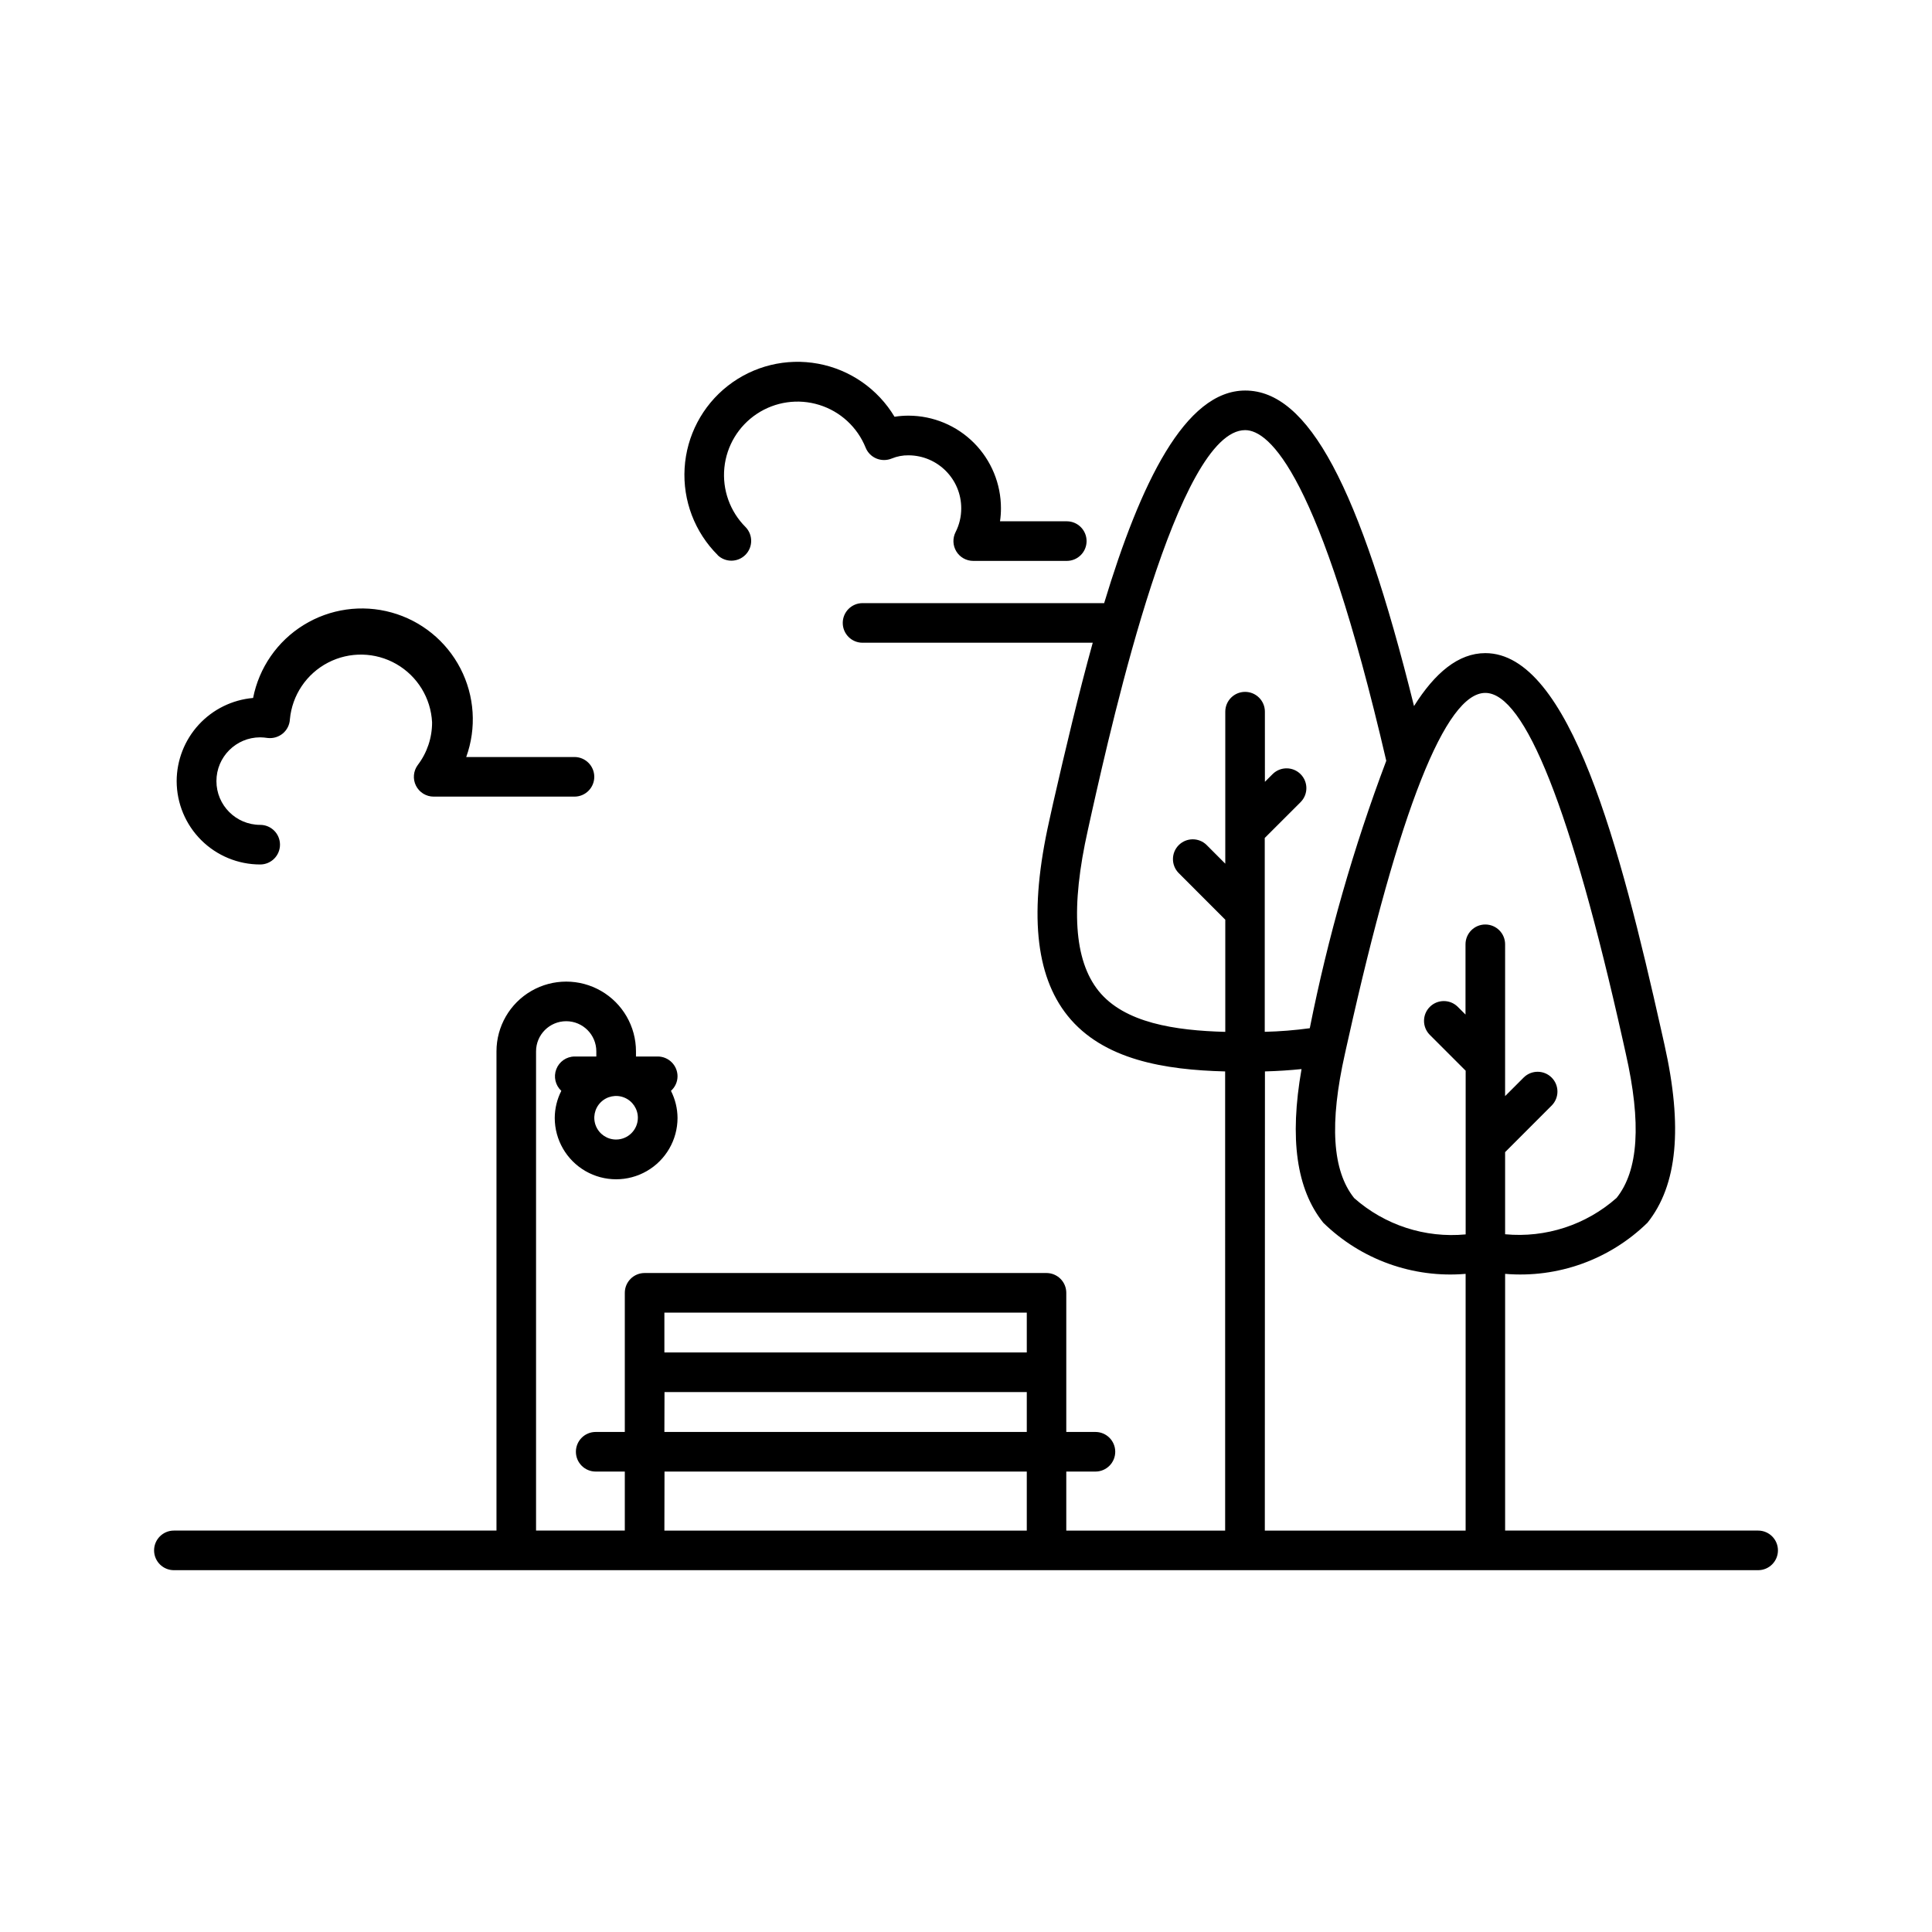 <?xml version="1.0" encoding="UTF-8"?>
<!-- Uploaded to: ICON Repo, www.svgrepo.com, Generator: ICON Repo Mixer Tools -->
<svg fill="#000000" width="800px" height="800px" version="1.1" viewBox="144 144 512 512" xmlns="http://www.w3.org/2000/svg">
 <path d="m609.92 549.62h-67.047v-68.035c13.949 1.18 27.723-3.773 37.734-13.562 7.926-9.91 9.395-25.336 4.481-47.23l-0.809-3.609c-10.844-48.438-24.277-100.1-46.656-100.1-7.148 0-13.371 5.246-18.895 14.031-14.473-58.391-28.055-83.621-44.73-83.621-15.945 0-27.762 24.52-37.387 56.344h-64.027v-0.004c-2.898 0-5.246 2.352-5.246 5.25 0 2.898 2.348 5.246 5.246 5.246h61.004c-3.777 13.645-7.223 28.191-10.496 42.508l-1.051 4.754c-5.352 23.922-3.758 40.797 4.879 51.578 9.445 11.777 25.895 14.359 41.754 14.77l0.004 121.68h-42.102v-15.641h7.727c2.898 0 5.246-2.352 5.246-5.25 0-2.898-2.348-5.246-5.246-5.246h-7.727v-36.871c0-1.395-0.551-2.727-1.535-3.711-0.984-0.984-2.32-1.539-3.711-1.539h-106.5c-2.898 0-5.25 2.352-5.25 5.25v36.871h-7.715c-2.898 0-5.246 2.348-5.246 5.246 0 2.898 2.348 5.25 5.246 5.25h7.715v15.641h-23.52v-127c0-4.41 3.574-7.988 7.988-7.988 4.41 0 7.984 3.578 7.984 7.988v1.363h-5.773c-2.148 0.023-4.066 1.355-4.836 3.363-0.773 2.004-0.246 4.277 1.332 5.738-1.133 2.223-1.727 4.676-1.742 7.168 0 5.812 3.102 11.184 8.133 14.09 5.035 2.906 11.238 2.906 16.27 0 5.035-2.906 8.137-8.277 8.137-14.09-0.016-2.492-0.613-4.945-1.742-7.168 1.102-0.977 1.734-2.379 1.742-3.852 0-1.391-0.555-2.727-1.539-3.711-0.984-0.984-2.32-1.539-3.711-1.539h-5.762v-1.363c0-6.602-3.523-12.707-9.242-16.008s-12.766-3.301-18.484 0-9.242 9.406-9.242 16.008v127h-85.488c-2.898 0-5.25 2.348-5.25 5.246 0 2.898 2.352 5.25 5.25 5.25h419.84c2.898 0 5.25-2.352 5.25-5.25 0-2.898-2.352-5.246-5.25-5.246zm-302.64-103.63c-2.336 0.004-4.445-1.402-5.344-3.559-0.895-2.16-0.402-4.644 1.25-6.297 1.652-1.652 4.137-2.144 6.297-1.25 2.156 0.898 3.562 3.008 3.559 5.344-0.012 3.176-2.586 5.75-5.762 5.762zm230.34-118.36c10.496 0 22.766 30.922 36.41 91.895l0.809 3.633c4.199 18.527 3.371 31.059-2.434 38.309-8.09 7.156-18.781 10.641-29.535 9.625v-21.762l12.395-12.406c1.988-2.059 1.961-5.332-0.062-7.356-2.023-2.023-5.297-2.051-7.359-0.062l-4.977 4.977 0.004-40.234c0-2.898-2.352-5.246-5.25-5.246-2.898 0-5.246 2.348-5.246 5.246v18.621l-2.102-2.102c-2.059-1.988-5.332-1.957-7.356 0.066-2.023 2.023-2.051 5.297-0.062 7.356l9.562 9.562v43.379c-10.758 1.023-21.457-2.465-29.547-9.625-5.805-7.254-6.602-19.785-2.434-38.309l0.18-0.789c0-0.117 0.051-0.242 0.074-0.367l0.555-2.457c13.602-61.031 25.848-91.953 36.375-91.953zm-102.48 78.98c-6.519-8.133-7.453-22.113-2.832-42.707l1.051-4.754c5.625-25.023 22.777-101.16 40.621-101.16 6.383 0 19.699 11.484 37.398 87.641h-0.008c-8.688 23.023-15.465 46.723-20.266 70.859-3.957 0.539-7.941 0.859-11.934 0.953v-51.375l9.562-9.551-0.004-0.004c1.992-2.059 1.961-5.332-0.062-7.356-2.023-2.023-5.297-2.051-7.356-0.062l-2.098 2.098-0.004-18.59c0-2.894-2.348-5.246-5.246-5.246-2.898 0-5.25 2.352-5.25 5.246v40.285l-4.977-4.984h0.004c-2.059-1.988-5.332-1.961-7.359 0.062-2.023 2.023-2.051 5.297-0.062 7.359l12.395 12.406v29.727c-13.328-0.359-26.73-2.356-33.574-10.848zm44.082 21.328c3.516-0.094 6.719-0.316 9.699-0.621-3.234 18.43-1.363 31.812 5.75 40.703v0.004c10.008 9.793 23.781 14.742 37.734 13.562v68.035h-53.215zm-63.113 63.922v10.559h-96.039v-10.559zm-96.008 21.055h96.008v10.57h-96.039zm0 21.066h96.008v15.641h-96.039zm14.105-242.87h0.004c-6.094-6.062-9.293-14.449-8.781-23.031 0.512-8.582 4.68-16.531 11.449-21.828 6.769-5.297 15.488-7.434 23.941-5.863 8.453 1.566 15.824 6.688 20.242 14.059 1.238-0.199 2.492-0.297 3.75-0.293 6.496 0.023 12.719 2.621 17.305 7.223 4.582 4.606 7.156 10.84 7.148 17.34 0 1.148-0.082 2.293-0.25 3.43h17.695c2.898 0 5.246 2.352 5.246 5.25 0 2.898-2.348 5.246-5.246 5.246h-24.793c-1.824 0-3.516-0.945-4.469-2.5-0.957-1.555-1.035-3.492-0.211-5.121 0.992-1.949 1.508-4.109 1.5-6.297 0.02-7.734-6.227-14.023-13.961-14.062-1.527-0.023-3.043 0.266-4.457 0.848-1.305 0.535-2.762 0.535-4.062 0-1.301-0.539-2.332-1.578-2.856-2.887-2.188-5.426-6.695-9.582-12.281-11.316-5.586-1.738-11.656-0.871-16.531 2.359-4.879 3.231-8.043 8.48-8.625 14.301-0.578 5.82 1.488 11.594 5.633 15.723 1.988 2.059 1.961 5.332-0.062 7.356-2.023 2.027-5.297 2.055-7.356 0.066zm-143.39 59.922c0.008-5.543 2.094-10.883 5.84-14.969 3.75-4.082 8.895-6.613 14.418-7.094 1.578-8.031 6.434-15.039 13.395-19.336 6.965-4.301 15.402-5.504 23.289-3.316 7.887 2.184 14.504 7.559 18.262 14.828 3.758 7.269 4.312 15.777 1.535 23.473h28.688-0.004c2.898 0 5.25 2.352 5.25 5.25 0 2.898-2.352 5.246-5.25 5.246h-37.312c-1.988 0-3.805-1.121-4.695-2.902-0.887-1.777-0.695-3.902 0.496-5.496 2.469-3.246 3.797-7.223 3.777-11.301-0.324-6.422-3.891-12.234-9.469-15.434s-12.398-3.34-18.102-0.379c-5.707 2.961-9.516 8.621-10.109 15.023-0.074 1.461-0.758 2.82-1.879 3.758-1.125 0.93-2.582 1.359-4.031 1.188-0.648-0.102-1.305-0.16-1.961-0.168-6.406 0-11.598 5.191-11.598 11.598s5.191 11.598 11.598 11.598c2.898 0 5.246 2.348 5.246 5.246 0 2.898-2.348 5.25-5.246 5.25-5.859 0.004-11.48-2.32-15.629-6.453-4.152-4.137-6.492-9.75-6.508-15.609z"/>
</svg>